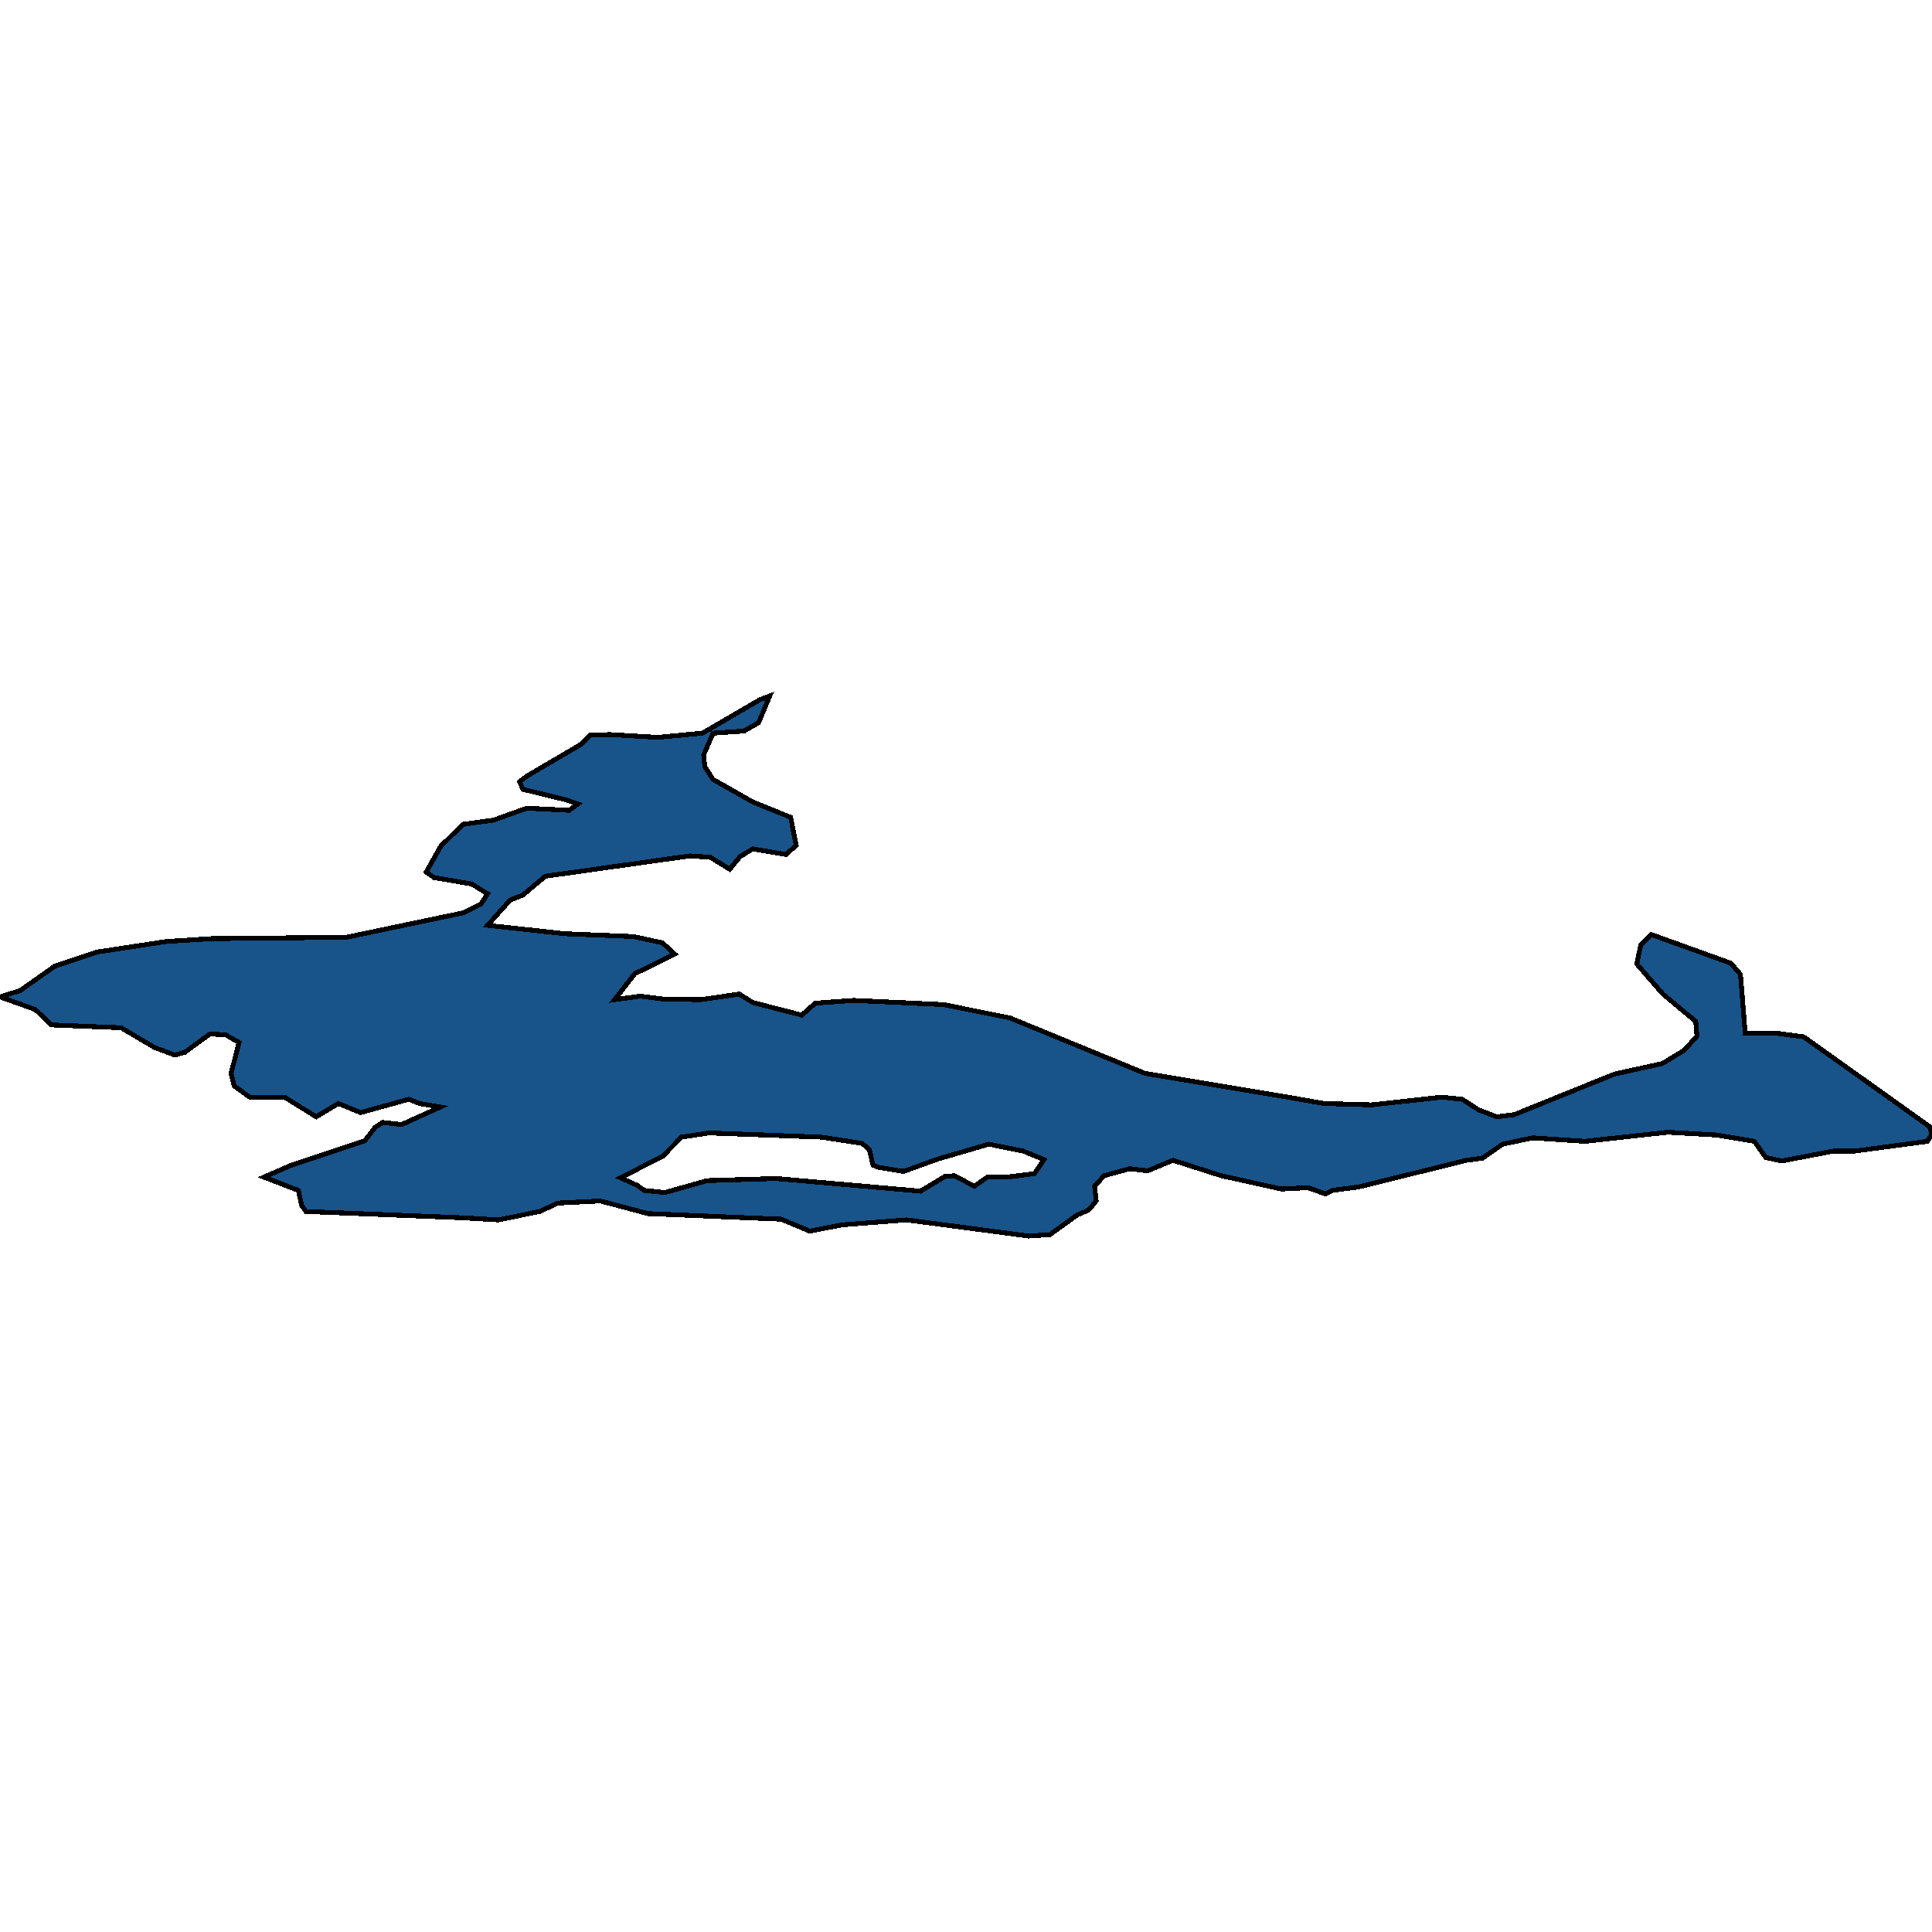 <svg xmlns="http://www.w3.org/2000/svg" width="400" height="400"><path style="stroke: black; fill: #18548a; shape-rendering: crispEdges; stroke-width: 1px;" d="M79.23,232.383L83.163,232.819L91.192,229.189L86.85,228.463L84.637,227.592L74.642,230.35L70.053,228.463L65.465,231.222L58.91,227.156L51.7,227.156L48.505,224.833L47.849,222.219L49.488,215.83L46.702,214.233L43.425,214.088L38.263,217.863L36.215,218.444L31.954,216.847L25.072,212.781L10.651,212.2L7.292,209.006L0,206.392L4.179,205.085L11.389,200.003L20.156,197.099L34.494,194.92L43.753,194.34L71.774,194.049L96.026,188.967L99.549,187.224L100.942,185.046L97.665,183.013L89.881,181.706L88.243,180.545L91.274,175.172L95.862,170.67L102.171,169.799L109.054,167.33L117.821,167.766L119.623,166.459L117.165,165.587L108.234,163.409L107.579,161.812L109.136,160.65L120.279,154.115L122.163,152.227L126.26,152.082L136.174,152.663L145.432,151.792L157.395,144.821L159.361,144.095L157.067,149.613L154.035,151.356L147.644,151.792L145.678,156.294L145.924,158.762L147.644,161.376L155.838,166.023L163.703,169.218L164.85,175.026L162.72,176.914L155.838,175.753L153.216,177.35L151.086,179.964L147.071,177.495L142.81,177.205L112.905,181.416L108.234,185.337L105.612,186.353L100.942,191.581L117.001,193.323L131.176,193.904L137.157,195.211L139.697,197.534L131.422,201.6L127.243,206.973L132.569,206.247L137.157,206.827L145.023,206.973L153.052,205.811L155.838,207.553L165.998,210.167L168.783,207.699L176.731,207.118L195.33,207.989L209.095,210.748L237.034,222.219L269.152,227.592L274.068,228.463L283.982,228.753L298.484,227.156L302.745,227.592L306.104,229.77L309.873,231.222L313.478,230.786L334.289,222.364L344.203,220.186L348.71,217.427L351.331,214.523L351.086,211.474L344.285,205.811L338.878,199.567L339.697,195.647L341.827,193.468L358.378,199.422L360.344,201.745L361.327,213.943L367.964,213.943L373.454,214.669L399.508,233.254L400,234.852L399.017,236.304L383.859,238.336L379.517,238.336L368.865,240.369L365.588,239.643L363.212,236.304L355.51,234.997L345.268,234.416L328.144,236.304L317.329,235.578L311.102,236.884L306.923,239.788L303.646,240.224L281.278,245.741L275.789,246.467L274.396,247.193L270.791,245.887L265.301,246.177L252.847,243.418L242.851,240.224L237.608,242.402L233.921,241.966L228.595,243.418L226.628,245.596L226.956,248.645L225.399,250.533L223.023,251.549L217.37,255.615L212.946,255.905L187.71,252.565L174.437,253.582L167.636,254.889L161.737,252.42L134.125,251.259L124.293,248.645L115.526,249.081L111.757,250.823L103.154,252.565L95.862,252.13L63.335,250.823L62.433,249.516L61.778,246.467L54.65,243.709L60.303,241.24L75.543,236.158L77.673,233.4ZM133.388,246.467L137.649,246.903L146.415,244.435L160.672,243.999L190.578,246.612L195.658,243.563L197.624,243.418L201.721,245.596L204.424,243.709L208.521,243.709L214.175,242.983L216.141,240.079L211.88,238.336L204.752,236.884L194.265,239.933L187.054,242.547L181.893,241.676L180.746,241.24L180.008,238.046L178.533,236.739L170.094,235.432L146.825,234.561L141.09,235.432L137.239,239.353L128.472,243.854L131.995,245.451Z"></path></svg>